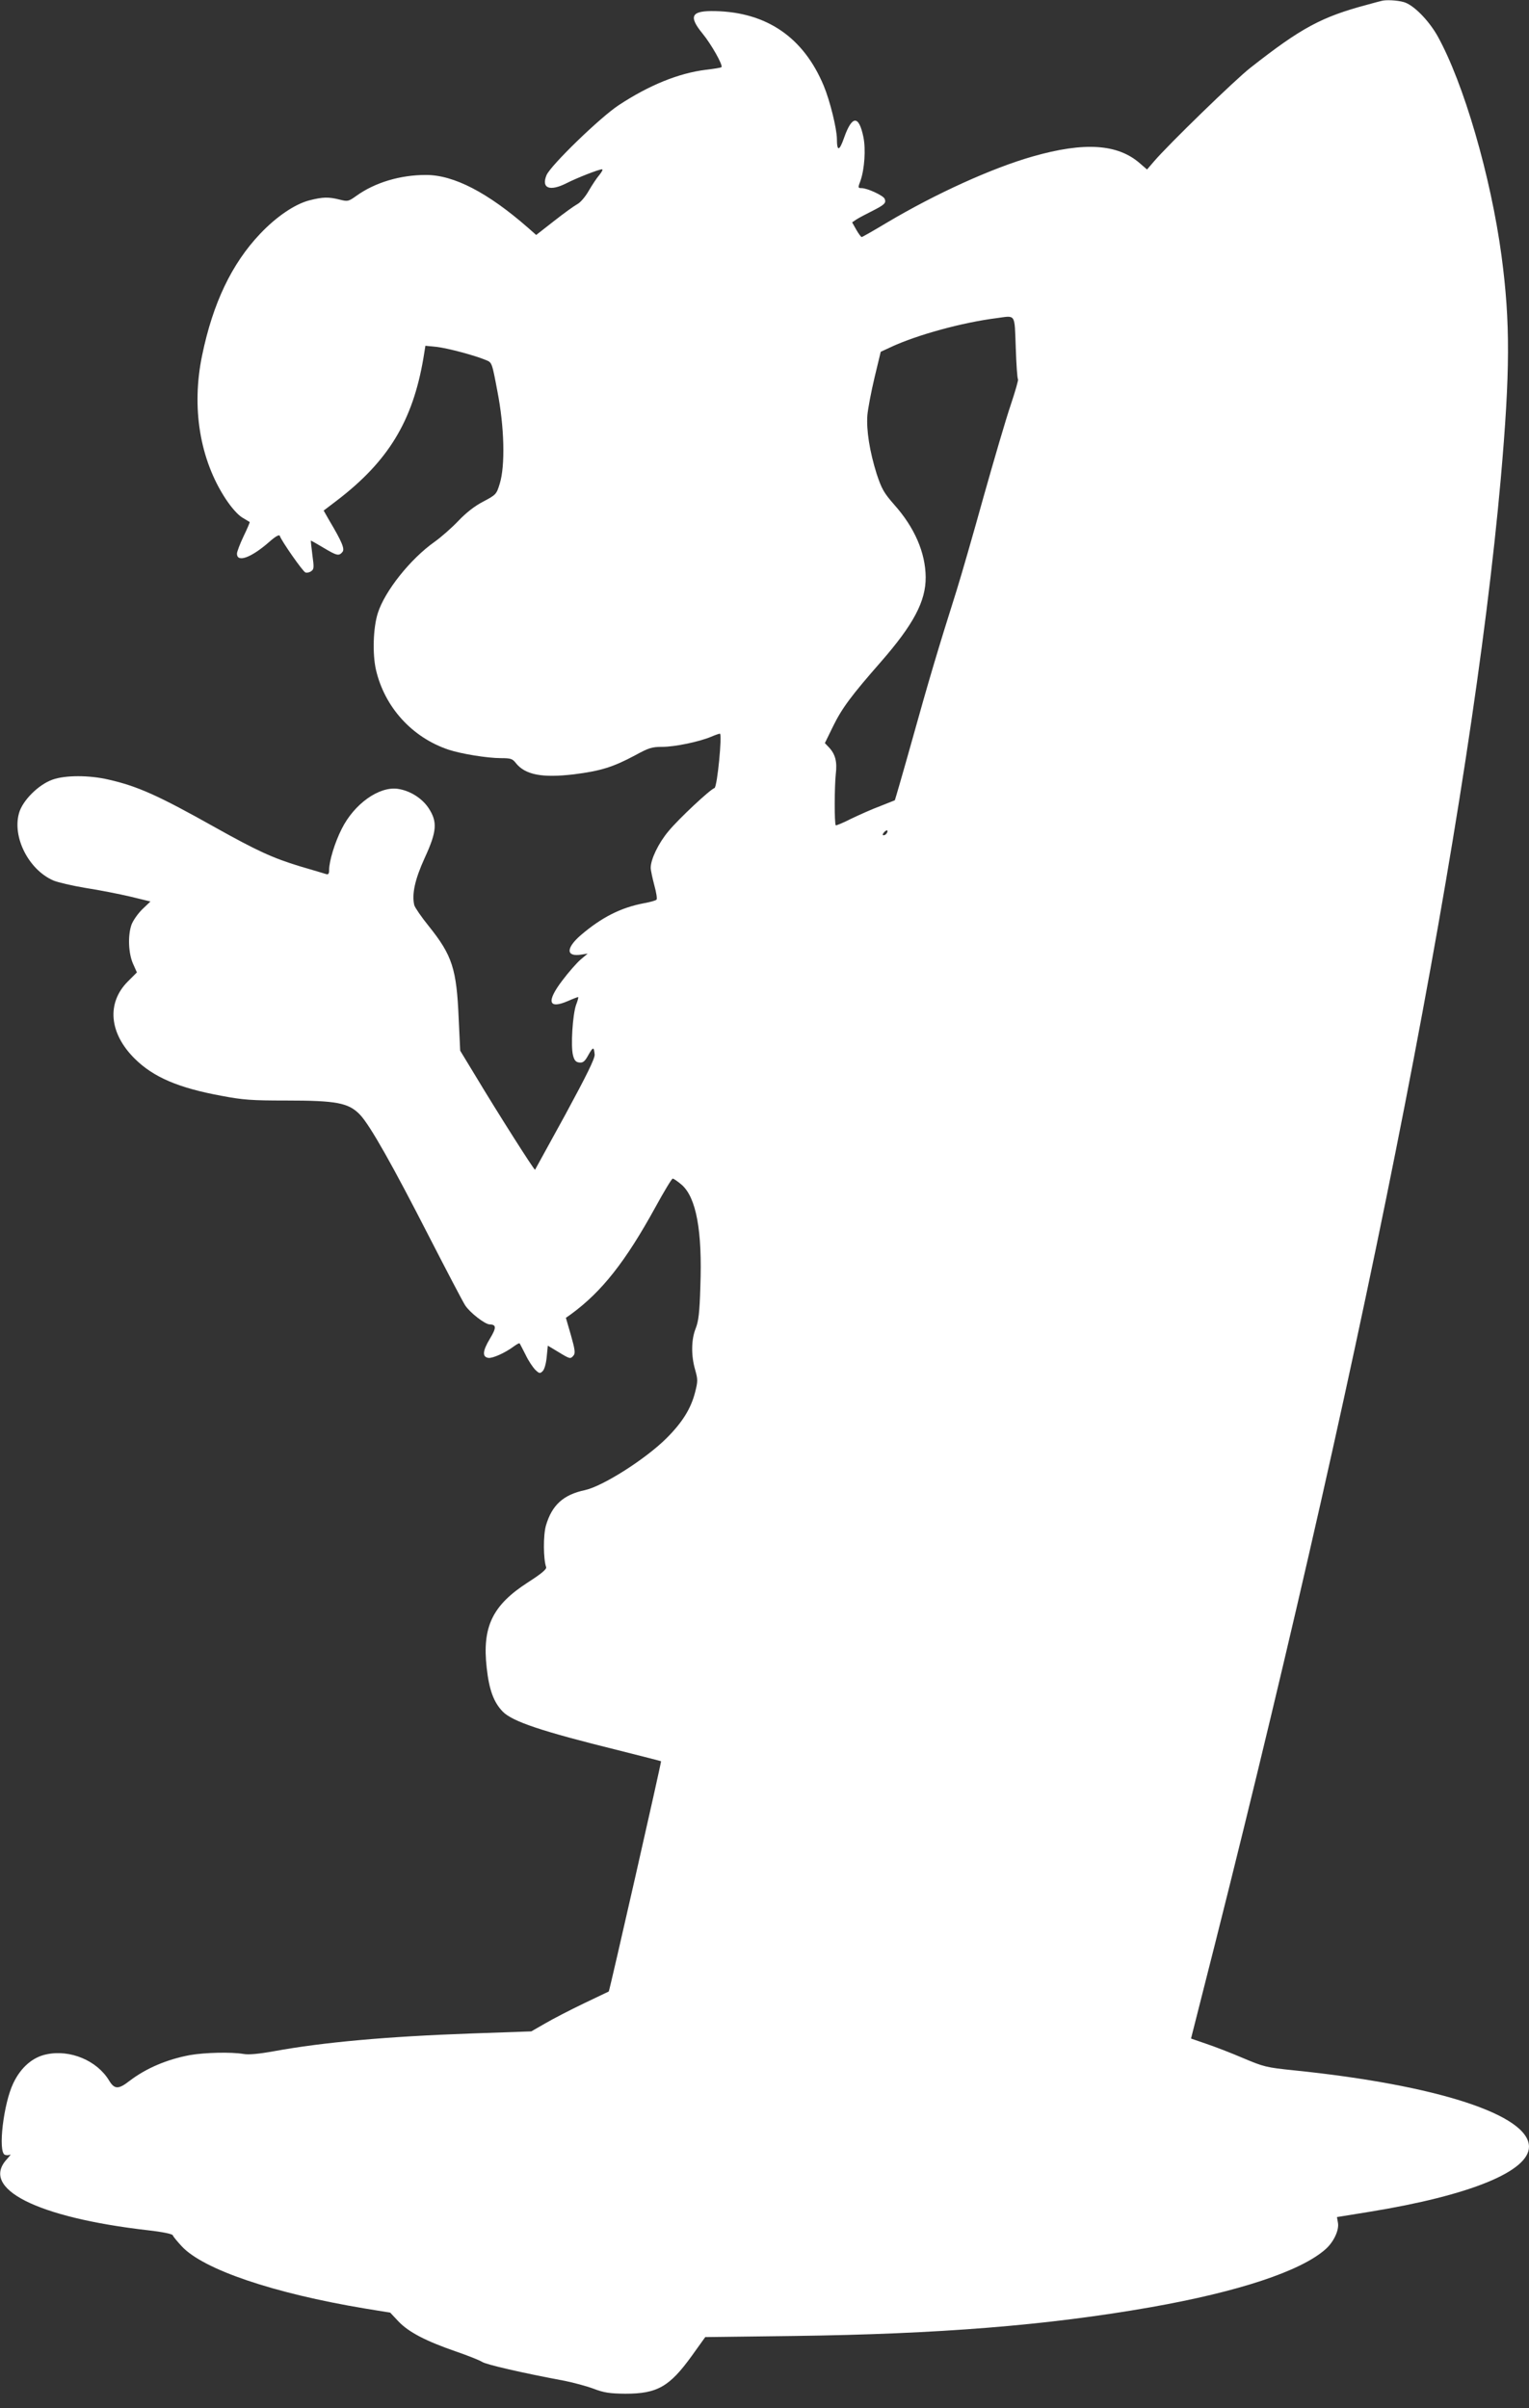 <?xml version="1.0" standalone="no"?>
<!DOCTYPE svg PUBLIC "-//W3C//DTD SVG 20010904//EN"
 "http://www.w3.org/TR/2001/REC-SVG-20010904/DTD/svg10.dtd">
<svg version="1.0" xmlns="http://www.w3.org/2000/svg"
 width="813pt" height="1280pt" viewBox="0 0 813 1280"
 preserveAspectRatio="xMidYMid meet">
<rect x="0" y="0" width="813" height="1280" fill="#333333" stroke="none"/>
<g transform="translate(0,1280) scale(0.1,-0.1)"
fill="#ffffff" stroke="none">
<path d="M7345 12795 c-5 -1 -39 -10 -75 -20 -244 -65 -351 -123 -621 -335
-80 -62 -437 -409 -513 -498 l-37 -43 -37 32 c-118 104 -296 116 -572 37 -217
-62 -516 -198 -775 -352 -70 -42 -130 -76 -133 -76 -4 0 -17 18 -29 39 l-22
39 22 15 c12 8 50 28 84 45 67 34 76 43 67 65 -6 17 -92 57 -123 57 -19 0 -20
2 -5 41 21 62 28 166 15 230 -24 117 -60 117 -102 -1 -26 -75 -39 -77 -39 -7
-1 55 -37 202 -70 281 -107 257 -303 391 -577 397 -128 3 -144 -26 -67 -120
46 -56 110 -169 100 -178 -2 -3 -40 -9 -83 -14 -145 -18 -302 -82 -463 -188
-99 -65 -362 -320 -384 -372 -29 -70 17 -88 106 -43 57 29 172 74 189 74 6 0
0 -13 -14 -30 -14 -16 -39 -54 -57 -85 -17 -30 -44 -62 -60 -70 -15 -8 -71
-48 -123 -89 l-96 -75 -43 38 c-215 188 -395 281 -543 281 -137 0 -271 -40
-370 -111 -42 -30 -46 -31 -89 -20 -60 15 -90 14 -161 -4 -77 -20 -175 -86
-262 -178 -151 -159 -251 -369 -308 -645 -58 -277 -13 -554 125 -764 31 -47
65 -85 88 -99 20 -12 38 -23 40 -24 1 -1 -13 -35 -33 -76 -19 -40 -35 -82 -35
-92 0 -49 75 -22 170 61 36 32 55 42 58 33 9 -27 122 -189 136 -194 8 -3 22 0
31 7 15 10 15 21 6 86 -5 41 -9 75 -8 76 1 1 31 -16 66 -37 72 -43 83 -46 102
-23 13 16 -2 53 -71 169 l-29 51 71 54 c272 208 402 421 459 754 l11 68 60 -6
c60 -7 202 -45 262 -70 32 -13 32 -13 61 -167 37 -189 42 -395 12 -491 -17
-55 -19 -58 -87 -94 -45 -23 -91 -59 -132 -102 -35 -37 -92 -87 -127 -112
-129 -91 -265 -262 -302 -379 -25 -78 -29 -217 -10 -301 46 -199 192 -360 386
-425 66 -22 206 -45 279 -45 50 0 61 -3 78 -25 50 -64 141 -81 310 -61 143 18
209 39 325 101 73 40 90 45 145 45 66 0 196 27 260 54 21 9 41 16 46 16 13 0
-14 -284 -29 -289 -24 -8 -192 -165 -245 -230 -53 -63 -94 -149 -94 -194 0
-12 9 -54 19 -92 11 -39 16 -73 12 -77 -4 -5 -33 -13 -66 -19 -123 -23 -226
-75 -338 -171 -80 -70 -77 -116 6 -102 l32 5 -37 -31 c-21 -18 -65 -68 -98
-112 -86 -113 -74 -154 30 -109 27 12 51 21 54 21 3 0 -2 -19 -11 -42 -18 -52
-29 -219 -16 -268 7 -27 15 -36 34 -38 19 -2 29 6 47 39 26 46 30 46 34 3 1
-21 -40 -105 -156 -319 -87 -159 -160 -291 -161 -293 -4 -4 -202 308 -313 493
l-85 140 -8 170 c-11 265 -34 336 -159 492 -39 48 -73 98 -77 111 -14 58 3
137 55 251 66 143 69 193 20 267 -36 53 -100 92 -164 101 -100 13 -231 -81
-297 -213 -37 -73 -67 -172 -67 -219 0 -20 -4 -25 -17 -21 -10 3 -72 22 -138
41 -144 44 -226 81 -453 208 -301 169 -411 218 -565 253 -103 24 -229 24 -297
0 -75 -26 -161 -112 -179 -179 -36 -128 52 -300 182 -357 23 -10 100 -28 172
-40 72 -11 178 -32 238 -46 l107 -26 -44 -42 c-24 -24 -49 -60 -57 -82 -20
-58 -16 -151 8 -206 l21 -47 -48 -48 c-114 -114 -100 -276 37 -411 99 -98 232
-155 461 -197 115 -22 163 -25 343 -25 269 0 332 -12 393 -75 54 -57 173 -268
371 -655 89 -173 173 -334 188 -358 25 -39 106 -102 131 -102 36 -1 36 -18 1
-76 -39 -65 -42 -97 -8 -102 22 -3 88 26 135 61 15 11 29 19 31 16 2 -2 16
-30 32 -61 15 -32 39 -67 52 -80 21 -20 25 -20 39 -6 9 9 18 41 21 75 l6 60
55 -33 c64 -39 65 -39 82 -19 10 12 7 33 -14 107 l-27 93 27 19 c164 120 289
278 449 569 46 84 87 152 92 152 5 0 27 -15 48 -33 77 -68 110 -244 99 -541
-4 -141 -10 -185 -25 -223 -23 -57 -25 -142 -3 -218 15 -53 15 -62 0 -121 -22
-86 -67 -159 -151 -243 -111 -111 -339 -256 -435 -277 -114 -24 -175 -79 -207
-188 -15 -52 -14 -179 1 -221 4 -11 -25 -35 -95 -80 -190 -122 -246 -236 -221
-456 13 -117 37 -182 85 -232 52 -53 207 -105 616 -206 123 -31 225 -57 226
-58 3 -3 -274 -1222 -278 -1224 -1 0 -60 -29 -132 -63 -71 -34 -164 -82 -205
-106 l-75 -43 -315 -11 c-455 -16 -793 -47 -1051 -94 -83 -15 -137 -20 -164
-15 -65 11 -204 8 -285 -6 -123 -23 -233 -70 -321 -137 -59 -46 -80 -46 -109
2 -64 106 -207 166 -333 139 -73 -15 -136 -69 -176 -153 -52 -107 -83 -366
-45 -381 9 -3 21 -3 27 1 7 3 -1 -7 -16 -24 -145 -156 158 -310 748 -378 81
-9 132 -20 134 -27 2 -7 24 -33 48 -59 115 -123 487 -249 973 -330 l135 -22
45 -48 c54 -56 144 -103 303 -158 64 -22 127 -47 141 -56 21 -14 211 -58 441
-101 44 -9 112 -27 150 -41 57 -22 88 -26 170 -27 170 0 235 37 354 202 l71
99 472 6 c769 10 1346 56 1898 153 465 82 795 191 927 307 45 39 75 104 67
143 l-5 29 173 28 c535 87 848 215 848 346 0 169 -488 328 -1250 406 -147 15
-161 19 -270 65 -63 27 -151 61 -196 76 l-81 28 128 505 c822 3261 1363 6037
1519 7786 50 569 51 832 4 1185 -57 423 -201 919 -341 1170 -48 84 -128 165
-179 179 -36 10 -96 13 -119 6z m-1944 -1843 c3 -89 8 -165 12 -168 3 -3 -15
-65 -39 -137 -25 -73 -89 -292 -144 -487 -54 -195 -119 -420 -144 -500 -96
-303 -150 -485 -236 -794 -49 -175 -91 -319 -92 -320 -2 -1 -37 -15 -78 -31
-41 -15 -110 -46 -154 -67 -43 -22 -80 -37 -82 -35 -8 8 -7 208 0 272 8 66 -2
106 -37 143 l-21 22 44 90 c47 96 98 164 254 342 173 198 239 322 238 450 -1
130 -59 264 -167 385 -56 64 -67 84 -94 165 -37 119 -55 231 -49 311 3 34 20
124 38 200 l33 137 56 26 c138 64 378 130 561 153 103 14 94 27 101 -157z
m-686 -2581 c-3 -6 -11 -11 -17 -11 -6 0 -6 6 2 15 14 17 26 13 15 -4z"/>
</g>
</svg>
